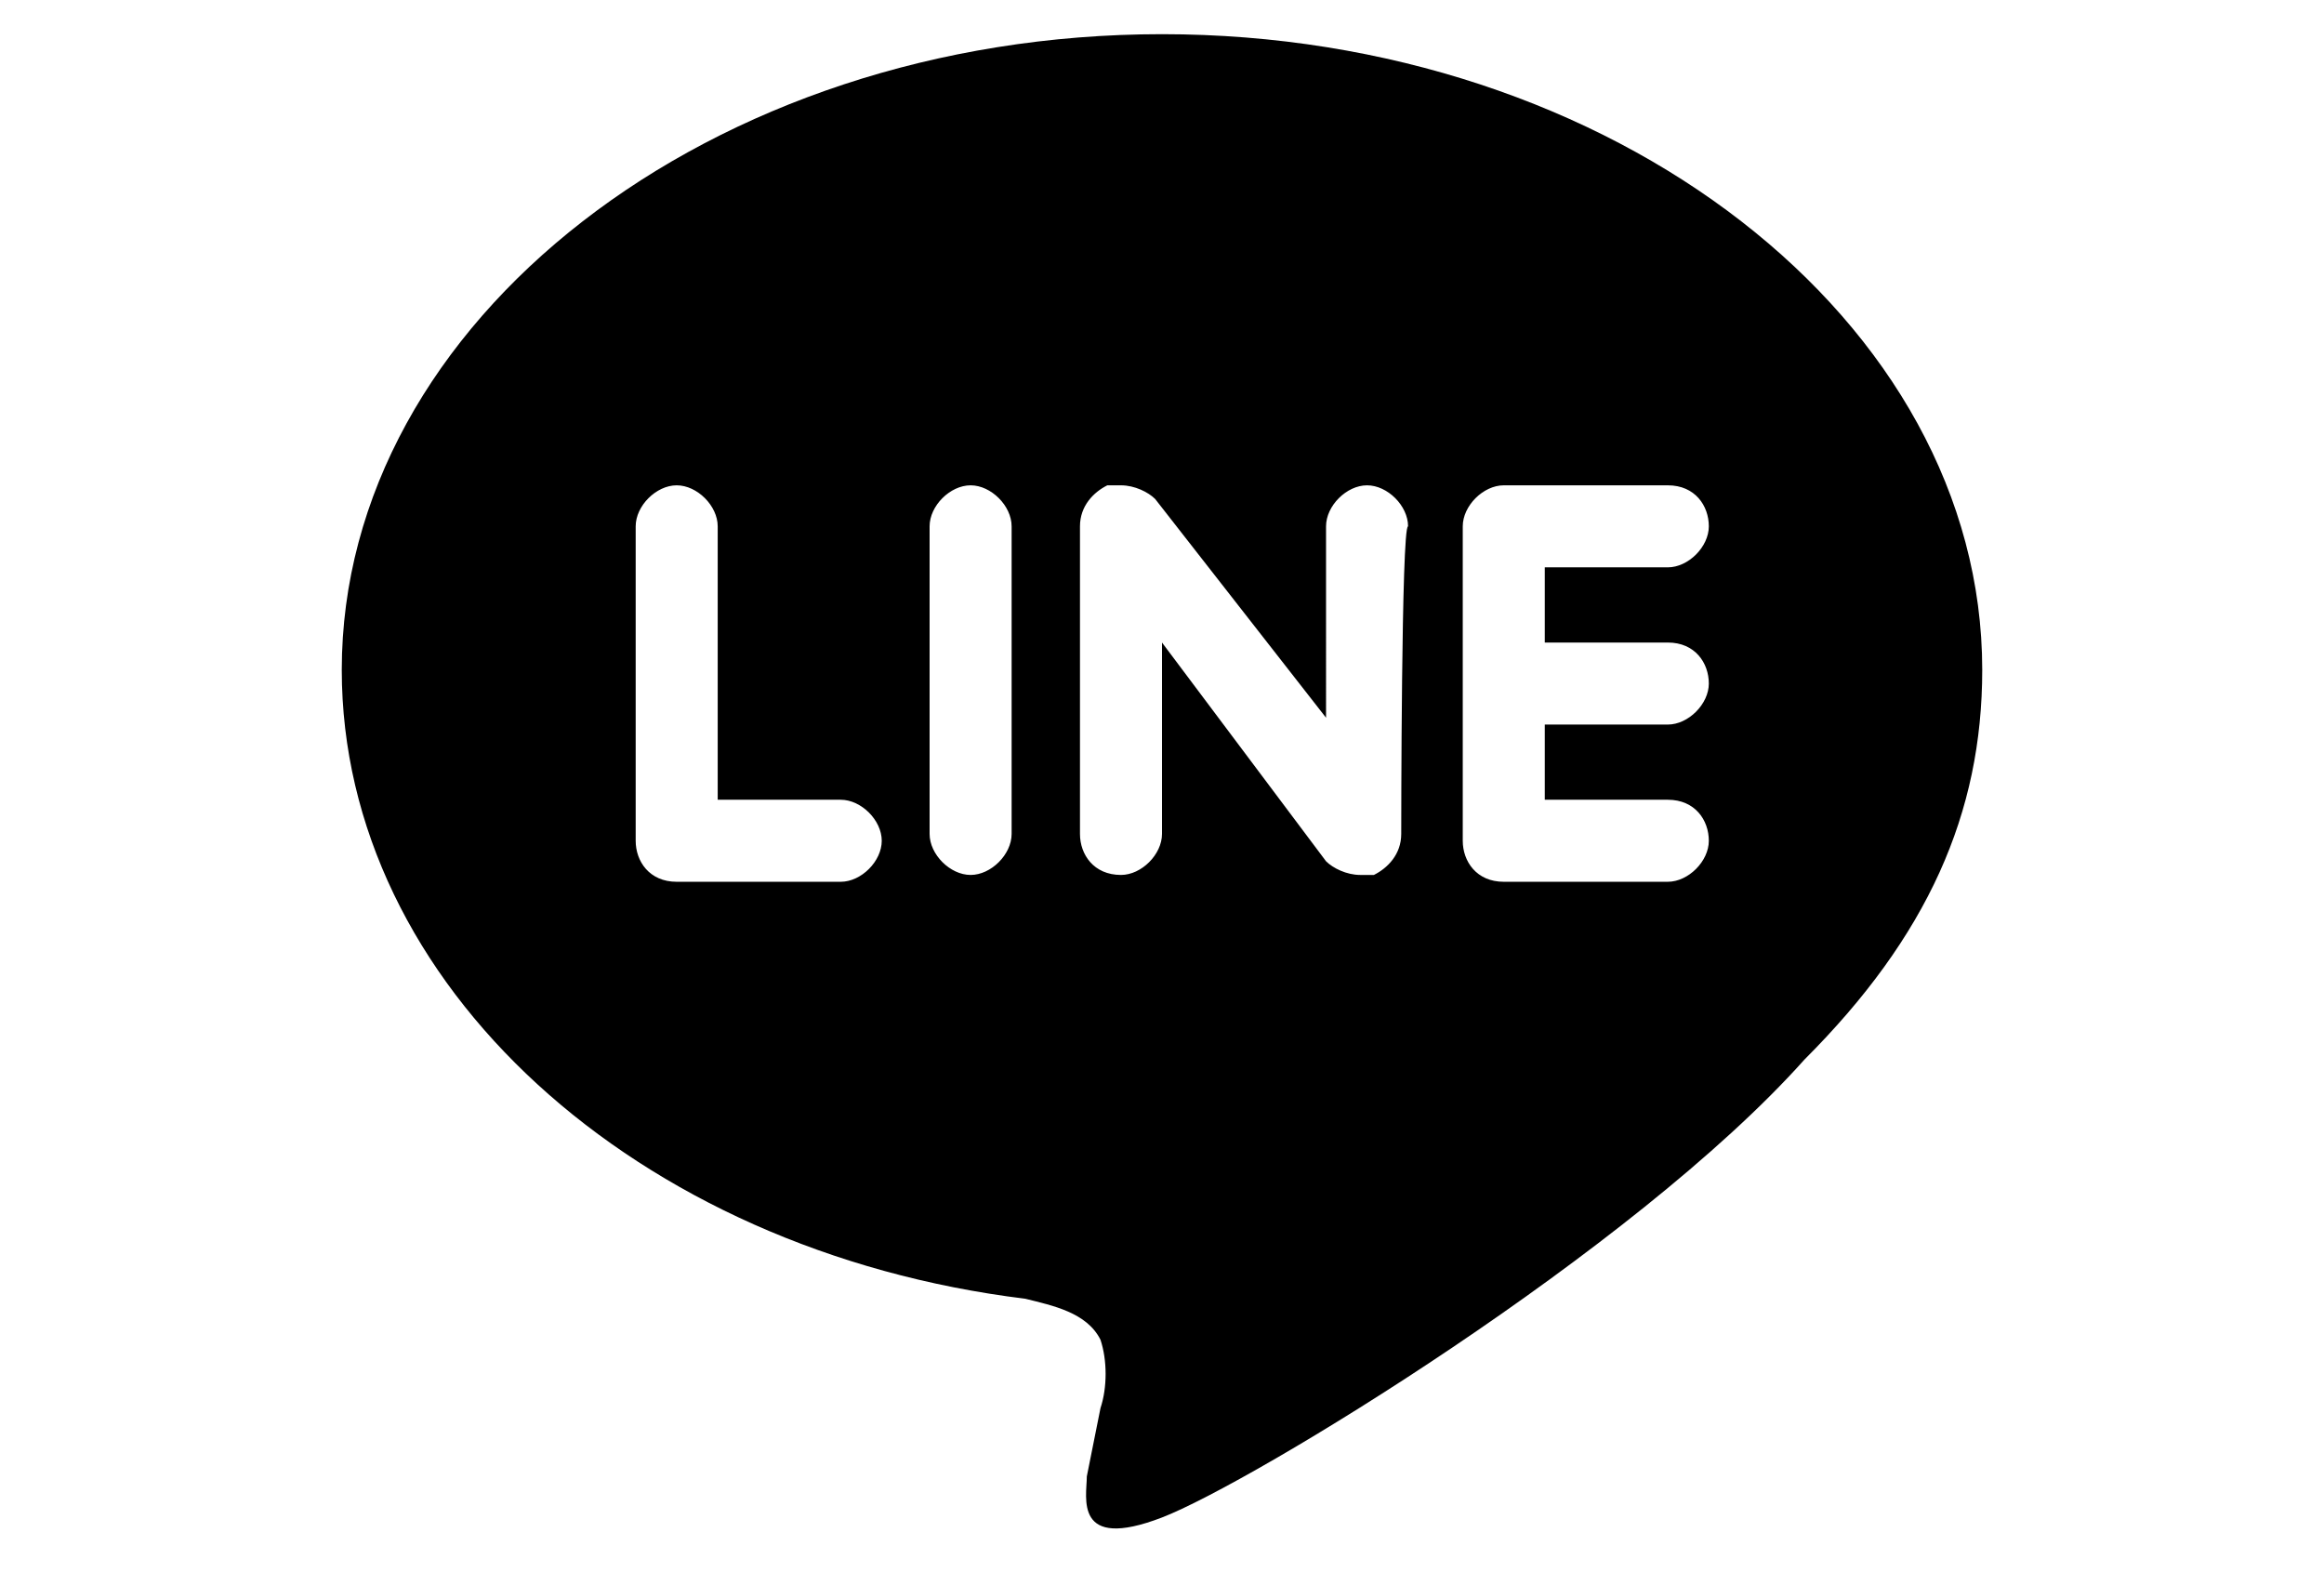 <?xml version="1.0" encoding="utf-8"?>
<!-- Generator: Adobe Illustrator 27.5.0, SVG Export Plug-In . SVG Version: 6.00 Build 0)  -->
<svg version="1.1" id="Layer_2_00000034792793916148447930000012650575721636730755_"
	 xmlns="http://www.w3.org/2000/svg" xmlns:xlink="http://www.w3.org/1999/xlink" x="0px" y="0px" viewBox="0 0 34 23"
	 style="enable-background:new 0 0 34 23;" xml:space="preserve">
<style type="text/css">
	.st0{fill:none;}
</style>
<g id="_レイヤー_4">
	<g>
		<rect x="5" class="st0" width="24" height="23"/>
		<path d="M24.4,9.4c0.4,0,0.6,0.3,0.6,0.6s-0.3,0.6-0.6,0.6h-1.8v1.1h1.8c0.4,0,0.6,0.3,0.6,0.6s-0.3,0.6-0.6,0.6H22
			c-0.4,0-0.6-0.3-0.6-0.6V7.7c0-0.3,0.3-0.6,0.6-0.6h2.4c0.4,0,0.6,0.3,0.6,0.6c0,0.3-0.3,0.6-0.6,0.6h-1.8v1.1L24.4,9.4L24.4,9.4z
			 M20.5,12.2c0,0.3-0.2,0.5-0.4,0.6c-0.1,0-0.1,0-0.2,0c-0.2,0-0.4-0.1-0.5-0.2l-2.4-3.2v2.8c0,0.3-0.3,0.6-0.6,0.6
			c-0.4,0-0.6-0.3-0.6-0.6v0V7.7c0-0.3,0.2-0.5,0.4-0.6c0.1,0,0.1,0,0.2,0c0.2,0,0.4,0.1,0.5,0.2l2.5,3.2V7.7c0-0.3,0.3-0.6,0.6-0.6
			c0.3,0,0.6,0.3,0.6,0.6C20.5,7.7,20.5,12.2,20.5,12.2z M14.8,12.2c0,0.3-0.3,0.6-0.6,0.6s-0.6-0.3-0.6-0.6l0,0V7.7
			c0-0.3,0.3-0.6,0.6-0.6s0.6,0.3,0.6,0.6V12.2z M12.3,12.9H9.9c-0.4,0-0.6-0.3-0.6-0.6V7.7c0-0.3,0.3-0.6,0.6-0.6s0.6,0.3,0.6,0.6
			v4h1.8c0.3,0,0.6,0.3,0.6,0.6S12.6,12.9,12.3,12.9 M29,9.8c0-5.1-5.4-9.3-12-9.3S5,4.7,5,9.8c0,4.6,4.3,8.5,10,9.2
			c0.4,0.1,0.9,0.2,1.1,0.6c0.1,0.3,0.1,0.7,0,1l-0.2,1c0,0.3-0.2,1.1,1.1,0.6c1.3-0.5,6.9-3.9,9.4-6.7C28.2,13.7,29,11.9,29,9.8"/>
	</g>
</g>
</svg>
